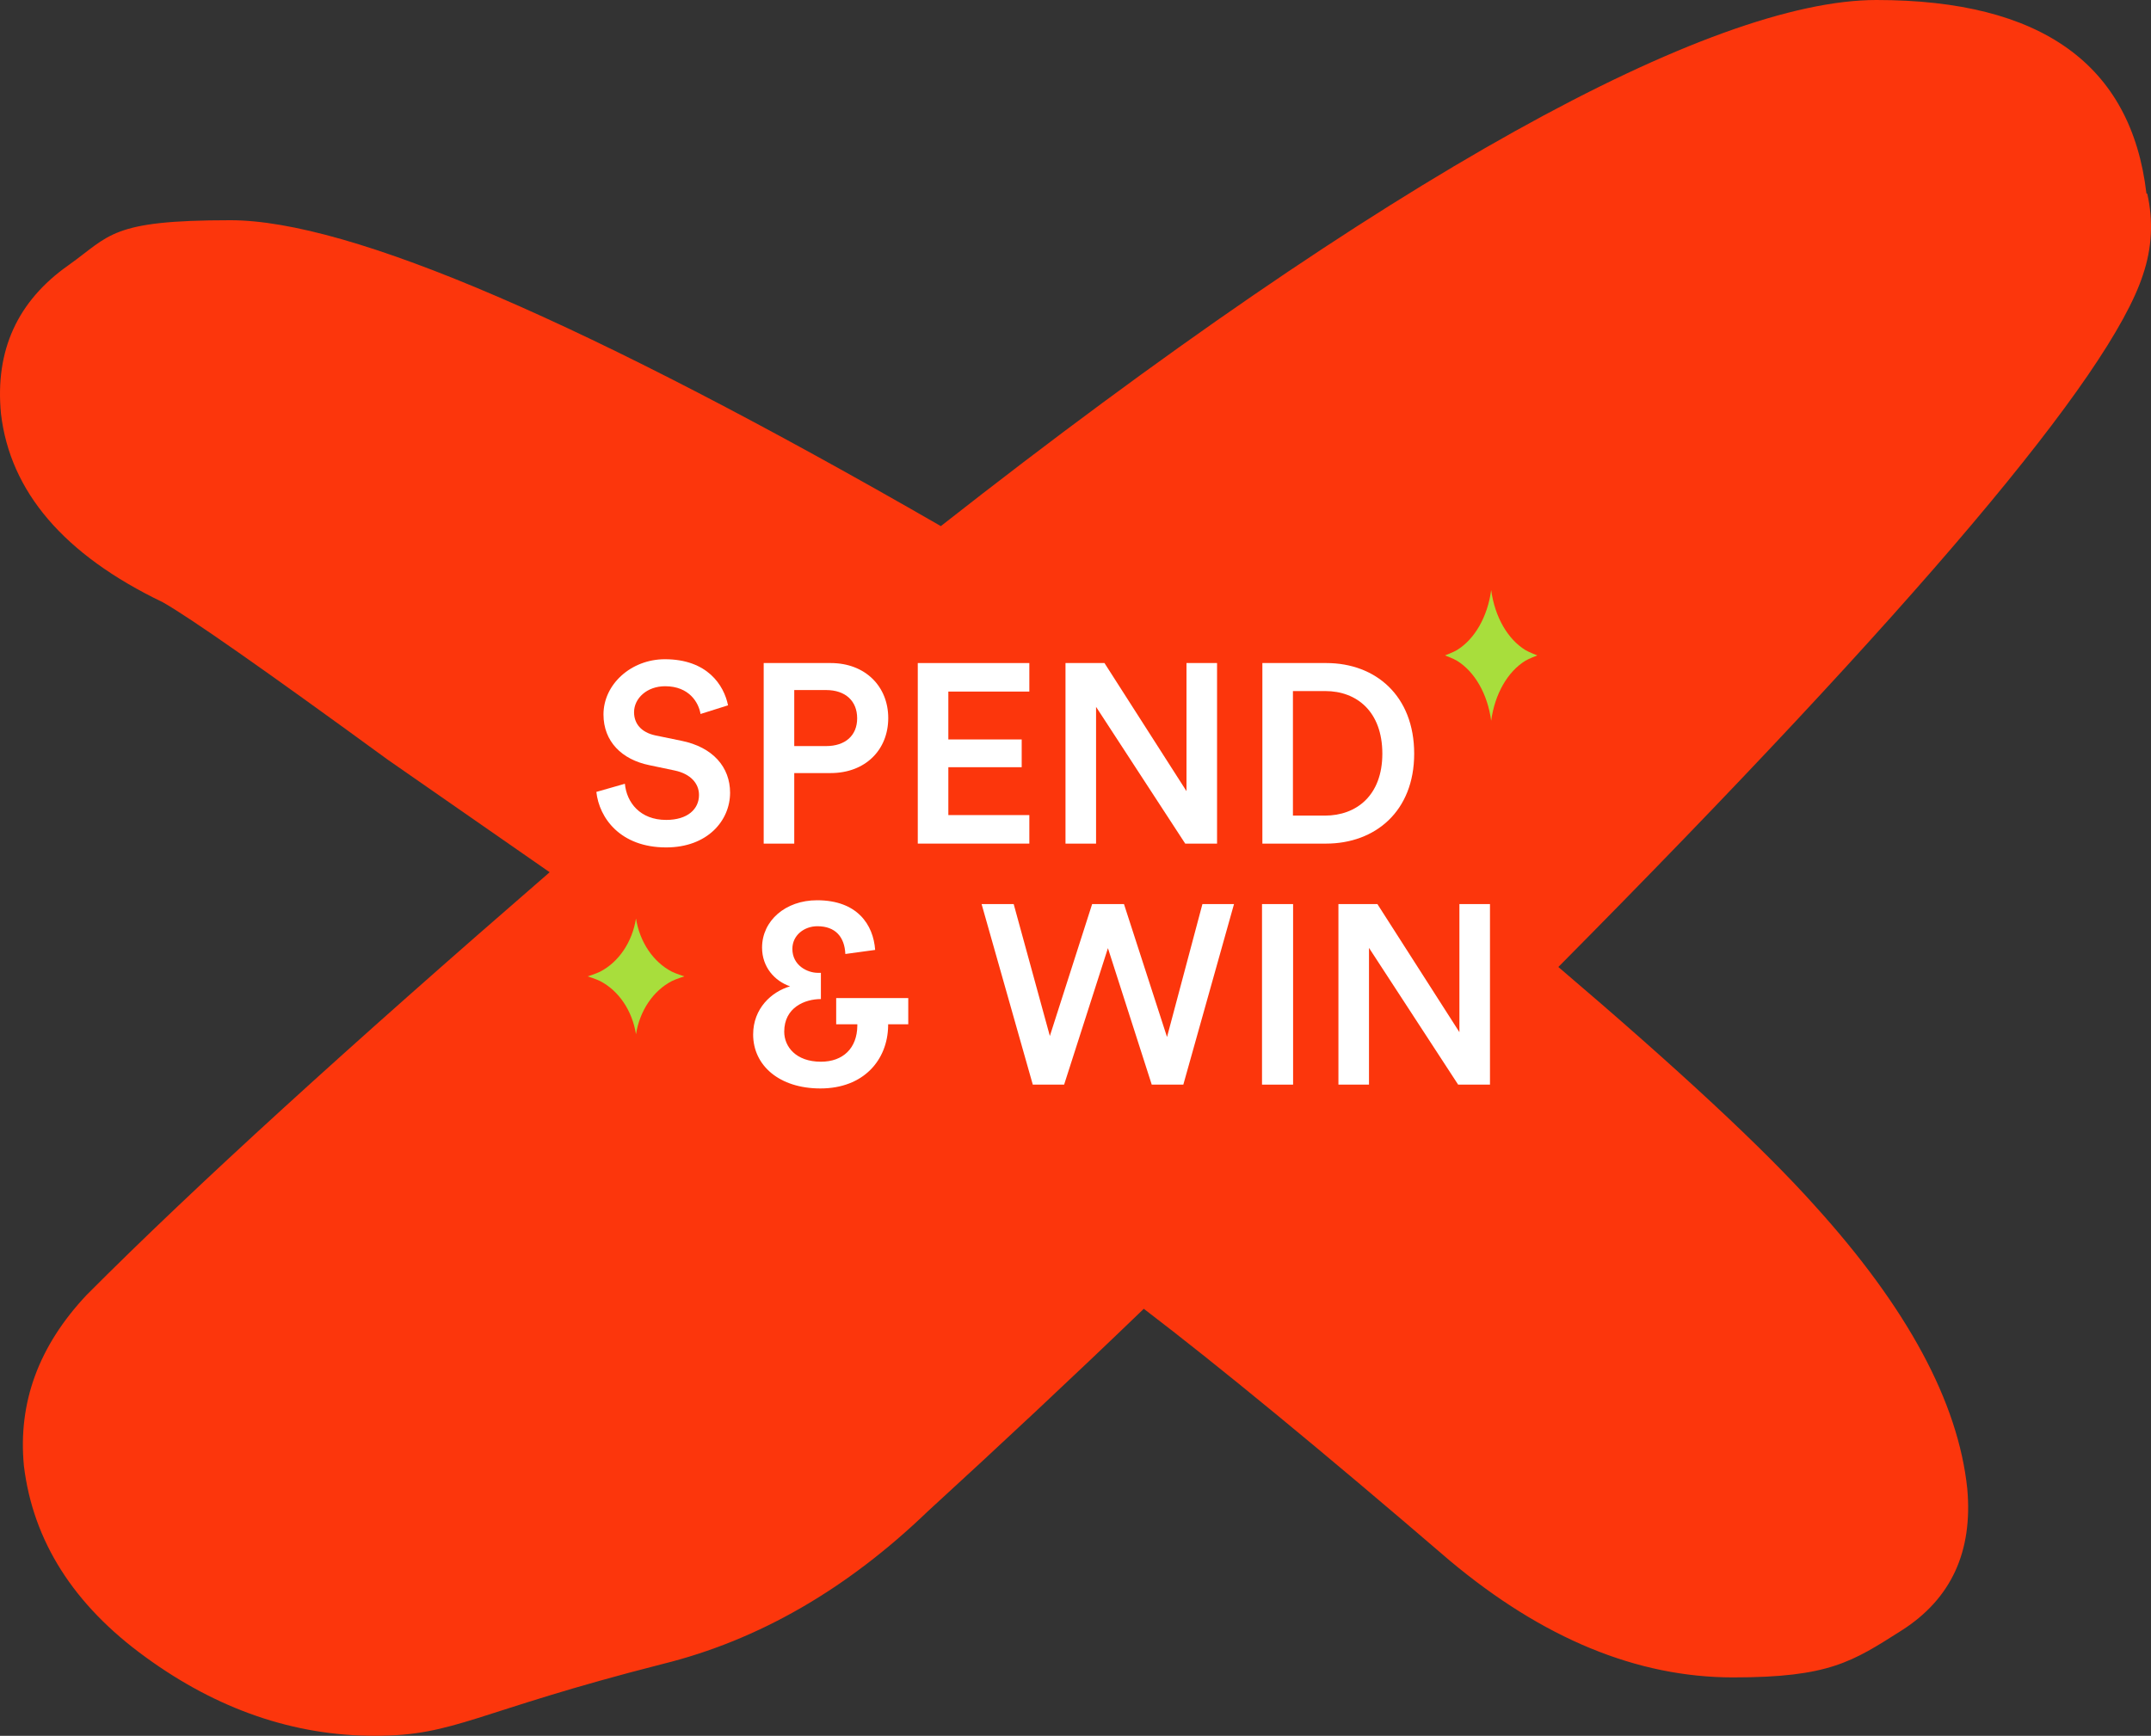 <?xml version="1.0" standalone="no"?>
<!DOCTYPE svg PUBLIC "-//W3C//DTD SVG 1.1//EN" "http://www.w3.org/Graphics/SVG/1.1/DTD/svg11.dtd">
<svg xmlns="http://www.w3.org/2000/svg" id="Design" viewBox="0 0 700 564.979" width="700" height="564.979">
  <rect x="0" y="0" width="700" height="564.979" fill="#333333" stroke="none"/>
  <defs>
    <style>
      .cls-1 {
        fill: #fff;
      }

      .cls-2 {
        fill: #fc360c;
      }

      .cls-3 {
        fill: #a8de3c;
      }
    </style>
  </defs>
  <path class="cls-2" d="M698.51,62.948c-4.929-41.965-34.22-62.948-87.873-62.948s-158.988,57.033-304.458,171.24C190.987,104.913,113.957,71.679,74.949,71.679s-39.008,4.929-52.668,14.646C5.665,98.012-1.658,114.066.314,134.626c2.957,25.348,20.419,45.908,52.668,61.399,8.731,4.929,33.093,21.968,73.228,51.259l52.668,36.614c-65.342,56.611-115.615,102.378-150.68,137.583-15.631,16.617-22.391,35.065-20.419,55.625,2.957,24.362,16.054,45.204,39.571,62.243,23.376,17.039,48.302,25.63,74.636,25.63s32.248-7.745,93.647-23.376c31.262-7.745,59.99-24.362,86.324-49.71,23.376-21.405,46.894-43.373,70.27-65.905,24.362,18.589,57.596,45.908,99.561,81.959,30.277,25.348,60.976,38.022,92.239,38.022s38.726-5.07,54.921-15.35c16.054-10.28,23.095-25.63,21.264-46.049-2.957-28.305-19.574-59.005-49.71-92.239-16.617-18.589-44.359-44.359-83.367-77.593,116.038-117.023,179.548-192.222,190.251-225.316,2.957-8.731,3.38-17.603,1.408-26.334"/>
  <g>
    <g>
      <path class="cls-1" d="M272.117,324.849h23.458v8.537h-6.548v.498c-.166,11.107-7.958,20.39-22.048,20.39-13.345,0-21.883-7.459-21.883-17.571,0-8.454,5.969-13.925,12.019-15.666-5.056-1.74-9.117-6.299-9.117-12.6,0-8.702,7.543-15.416,17.904-15.416,13.097,0,18.318,7.957,18.899,16.163l-9.698,1.325c-.249-5.471-3.149-9.035-9.118-9.035-4.227,0-8.123,2.901-8.123,7.377,0,5.388,4.891,7.792,8.289,7.792h.994v8.537c-5.221,0-11.935,2.736-11.935,10.61,0,4.891,3.812,9.782,11.935,9.782,7.212,0,11.77-4.393,11.854-11.687v-.498h-6.88v-8.537Z"/>
      <path class="cls-1" d="M391.306,294.263h10.278l-16.495,58.768h-10.278l-14.257-44.427-14.257,44.427h-10.195l-16.661-58.768h10.444l11.77,42.937,13.76-42.937h10.361l14.008,43.267,11.521-43.267Z"/>
      <path class="cls-1" d="M410.698,353.03v-58.768h10.113v58.768h-10.113Z"/>
      <path class="cls-1" d="M474.521,353.03l-29.011-44.51v44.51h-9.947v-58.768h12.683l26.69,41.694v-41.694h9.947v58.768h-10.361Z"/>
    </g>
    <g>
      <path class="cls-1" d="M227.975,232.392c-.581-3.648-3.648-9.035-11.522-9.035-5.968,0-10.112,3.978-10.112,8.454,0,3.729,2.321,6.547,6.88,7.542l8.454,1.74c10.361,2.073,15.915,8.622,15.915,16.911,0,9.117-7.377,17.819-20.806,17.819-14.92,0-21.8-9.615-22.711-18.069l9.283-2.653c.58,6.134,4.974,11.77,13.428,11.77,7.046,0,10.693-3.563,10.693-8.122,0-3.813-2.818-6.879-7.874-7.957l-8.289-1.74c-8.952-1.825-14.921-7.709-14.921-16.496,0-9.864,9.036-17.986,19.977-17.986,13.843,0,19.23,8.454,20.557,15.003l-8.952,2.818Z"/>
      <path class="cls-1" d="M258.474,251.621v22.96h-9.947v-58.768h21.8c11.274,0,18.734,7.626,18.734,17.904,0,10.362-7.46,17.904-18.734,17.904h-11.853ZM268.835,242.834c6.3,0,10.112-3.481,10.112-9.035,0-5.636-3.812-9.2-10.112-9.2h-10.361v18.234h10.361Z"/>
      <path class="cls-1" d="M298.672,274.581v-58.768h36.305v9.284h-26.358v15.583h23.872v9.035h-23.872v15.583h26.358v9.282h-36.305Z"/>
      <path class="cls-1" d="M385.703,274.581l-29.011-44.51v44.51h-9.947v-58.768h12.683l26.69,41.694v-41.694h9.947v58.768h-10.361Z"/>
      <path class="cls-1" d="M410.815,274.581v-58.768h20.806c15.997,0,28.596,10.61,28.596,29.509,0,18.816-12.764,29.259-28.679,29.259h-20.723ZM431.206,265.464c10.196,0,18.65-6.549,18.65-20.142,0-13.76-8.372-20.392-18.567-20.392h-10.527v40.533h10.444Z"/>
    </g>
  </g>
  <path class="cls-3" d="M218.607,316.243c-6.012-3.137-10.399-9.553-11.635-17.292-1.236,7.739-5.623,14.155-11.635,17.292-1.17.611-4.082,1.55-4.082,1.55,0,0,2.912.939,4.082,1.55,6.012,3.137,10.399,9.553,11.635,17.292,1.236-7.739,5.623-14.155,11.635-17.292,1.17-.611,4.082-1.55,4.082-1.55,0,0-2.912-.939-4.082-1.55Z"/>
  <path class="cls-3" d="M496.389,211.574c-5.743-3.541-9.934-10.784-11.115-19.519-1.181,8.735-5.372,15.978-11.115,19.519-1.118.689-3.9,1.749-3.9,1.749,0,0,2.782,1.06,3.9,1.749,5.743,3.541,9.934,10.784,11.115,19.519,1.181-8.735,5.372-15.978,11.115-19.519,1.118-.689,3.9-1.749,3.9-1.749,0,0-2.782-1.06-3.9-1.749Z"/>
</svg>